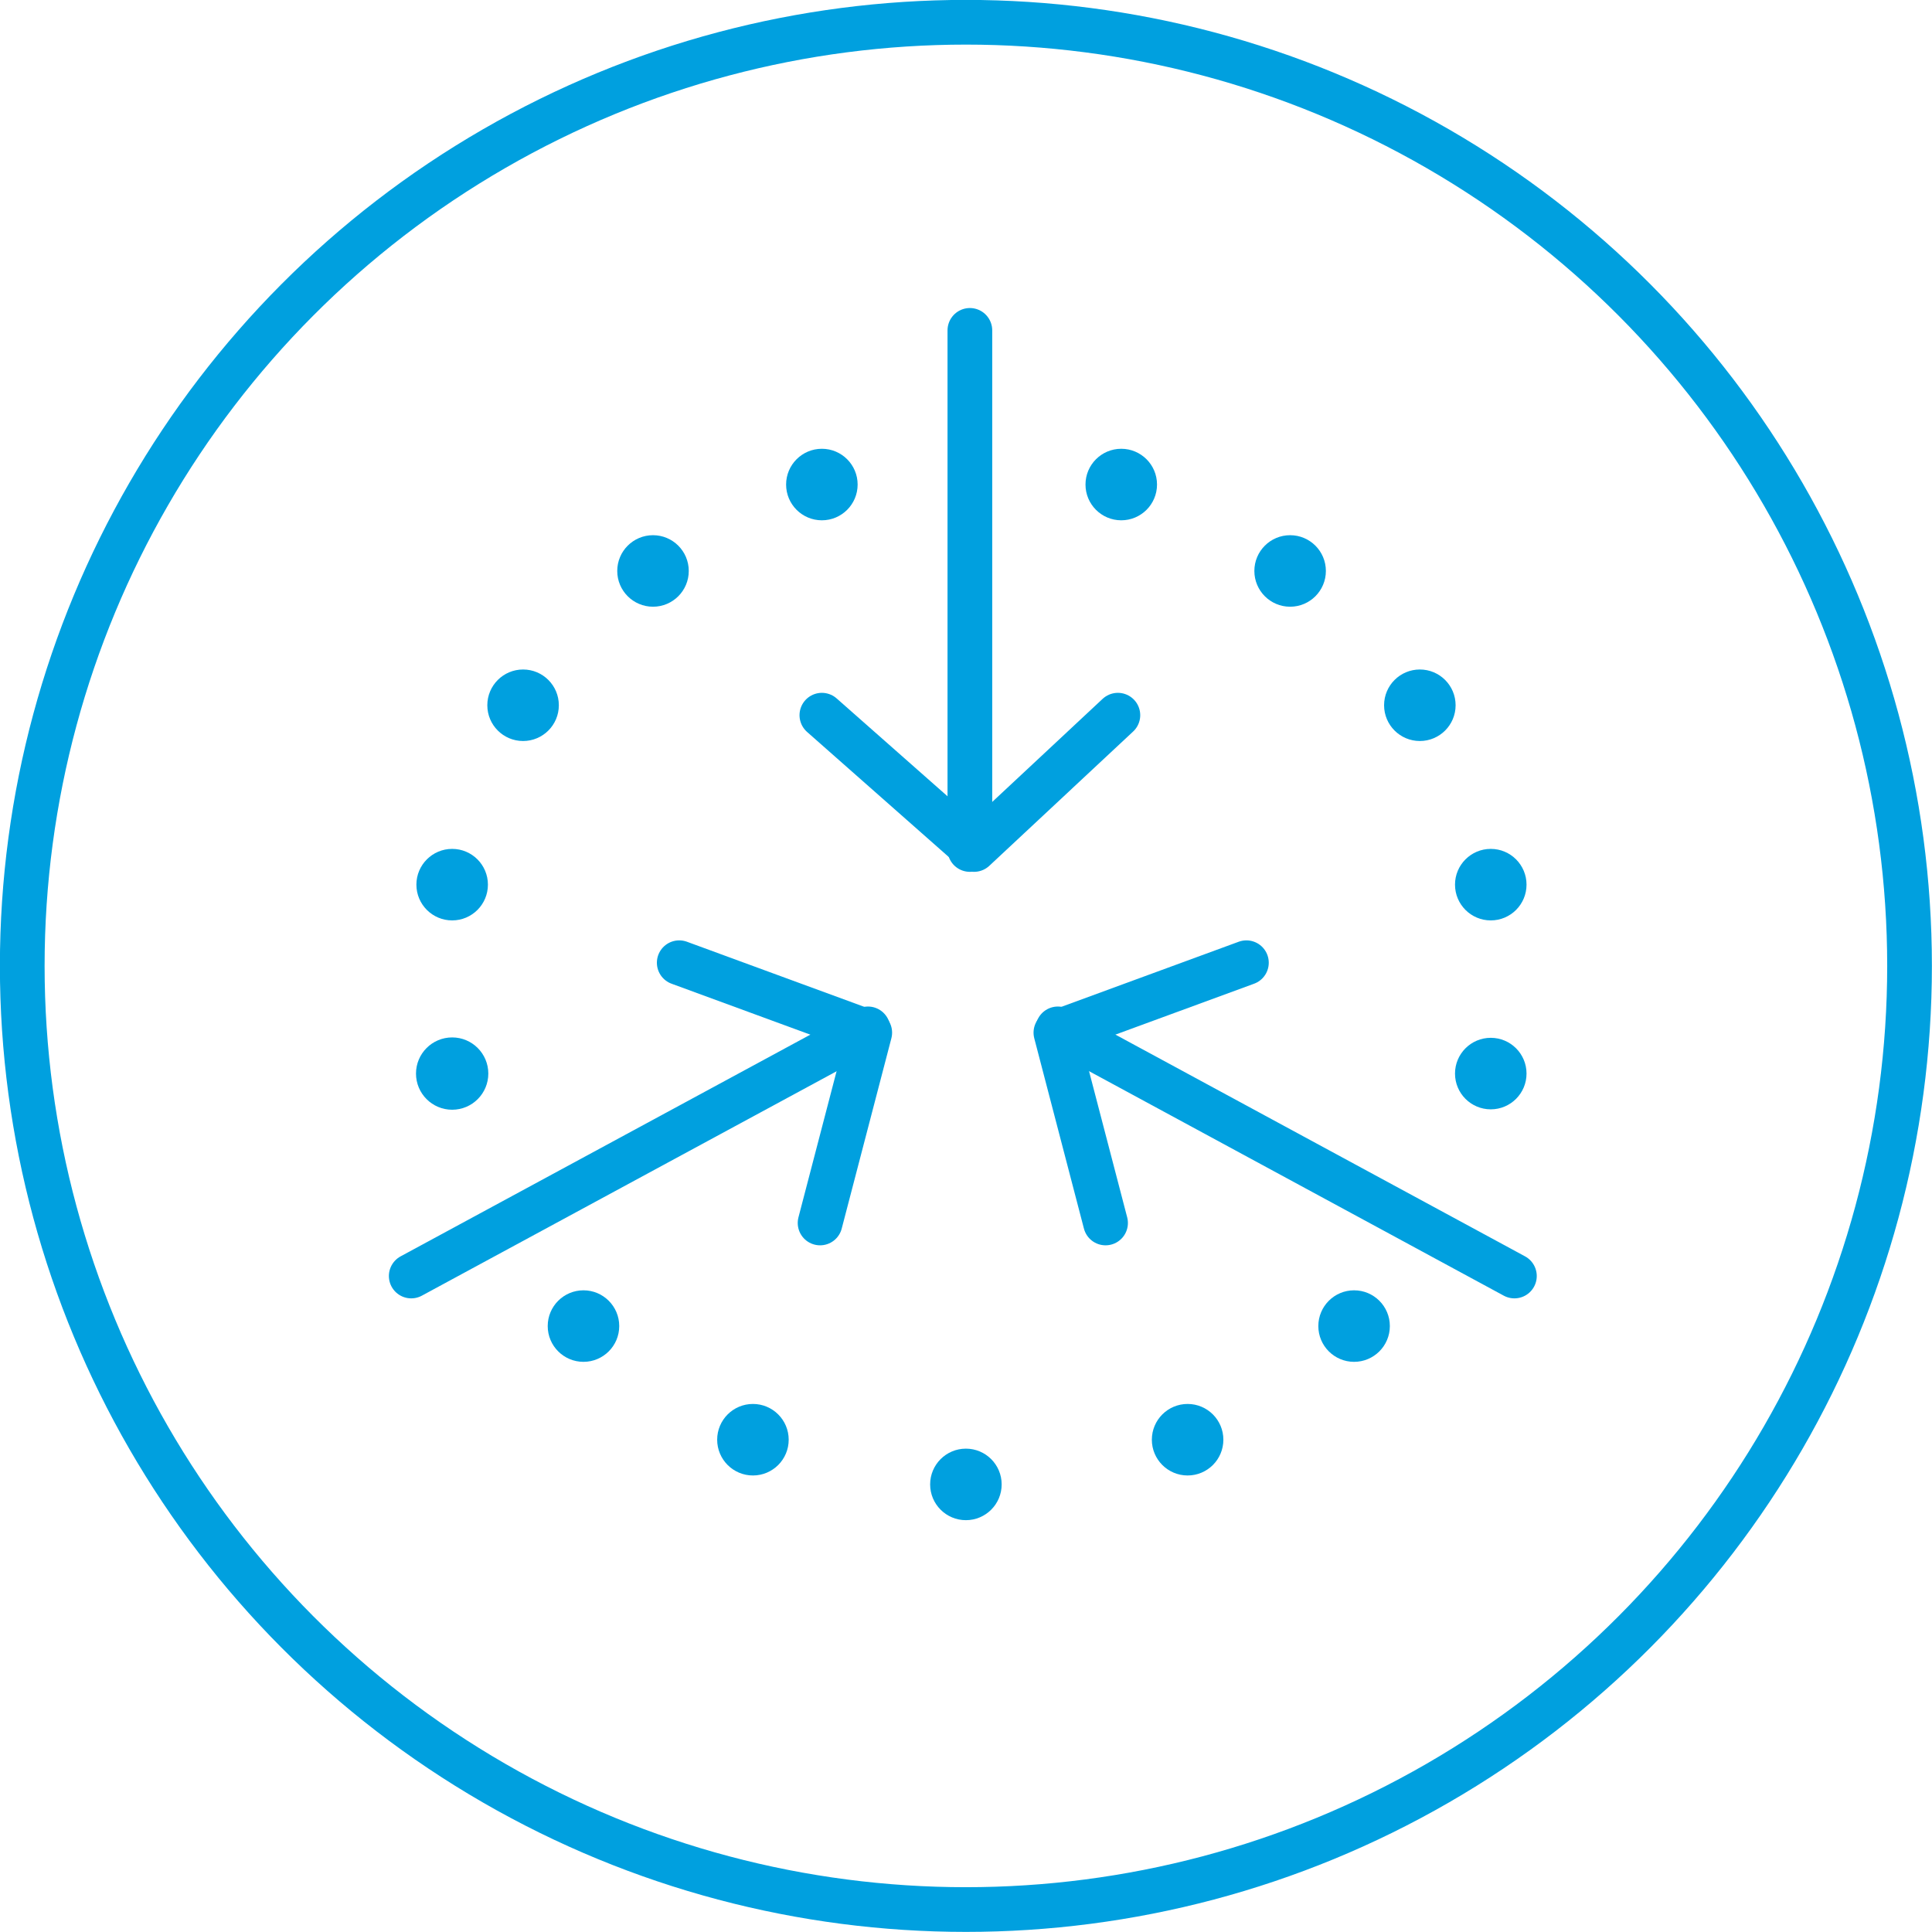 <svg xmlns="http://www.w3.org/2000/svg" viewBox="0 0 97.25 97.25"><defs><style>.cls-1,.cls-2{fill:none;stroke:#00a0df;stroke-width:2.25px;}.cls-1{stroke-miterlimit:10;}.cls-2{stroke-linecap:round;stroke-linejoin:round;}.cls-3{fill:#00a0df;}</style></defs><title>intergration</title><g id="Layer_2" data-name="Layer 2"><g id="Layer_1-2" data-name="Layer 1"><circle class="cls-1" cx="48.62" cy="48.62" r="47.5"/><line class="cls-2" x1="48.82" y1="16.63" x2="48.82" y2="42.76"/><polyline class="cls-2" points="41.37 36 49.03 42.76 56.27 36"/><line class="cls-2" x1="76.23" y1="64.23" x2="53.25" y2="51.79"/><polyline class="cls-2" points="62.74 48.46 53.15 51.98 55.65 61.56"/><line class="cls-2" x1="20.7" y1="64.23" x2="43.69" y2="51.79"/><polyline class="cls-2" points="34.19 48.46 43.78 51.98 41.28 61.56"/><circle class="cls-3" cx="22.76" cy="44.53" r="1.8"/><circle class="cls-3" cx="48.62" cy="74.72" r="1.8"/><circle class="cls-3" cx="32.87" cy="28.74" r="1.8"/><circle class="cls-3" cx="68.16" cy="66.75" r="1.8"/><circle class="cls-3" cx="29.37" cy="66.75" r="1.8"/><circle class="cls-3" cx="26.33" cy="35.5" r="1.8"/><circle class="cls-3" cx="37.9" cy="72.47" r="1.8"/><circle class="cls-3" cx="41.37" cy="24.39" r="1.8"/><circle class="cls-3" cx="59.78" cy="72.47" r="1.8"/><circle class="cls-3" cx="22.76" cy="54.04" r="1.82"/><circle class="cls-3" cx="75.04" cy="44.53" r="1.8"/><circle class="cls-3" cx="64.94" cy="28.74" r="1.8"/><circle class="cls-3" cx="71.47" cy="35.5" r="1.8"/><circle class="cls-3" cx="56.44" cy="24.39" r="1.8"/><circle class="cls-3" cx="75.04" cy="54.04" r="1.8"/></g></g></svg>